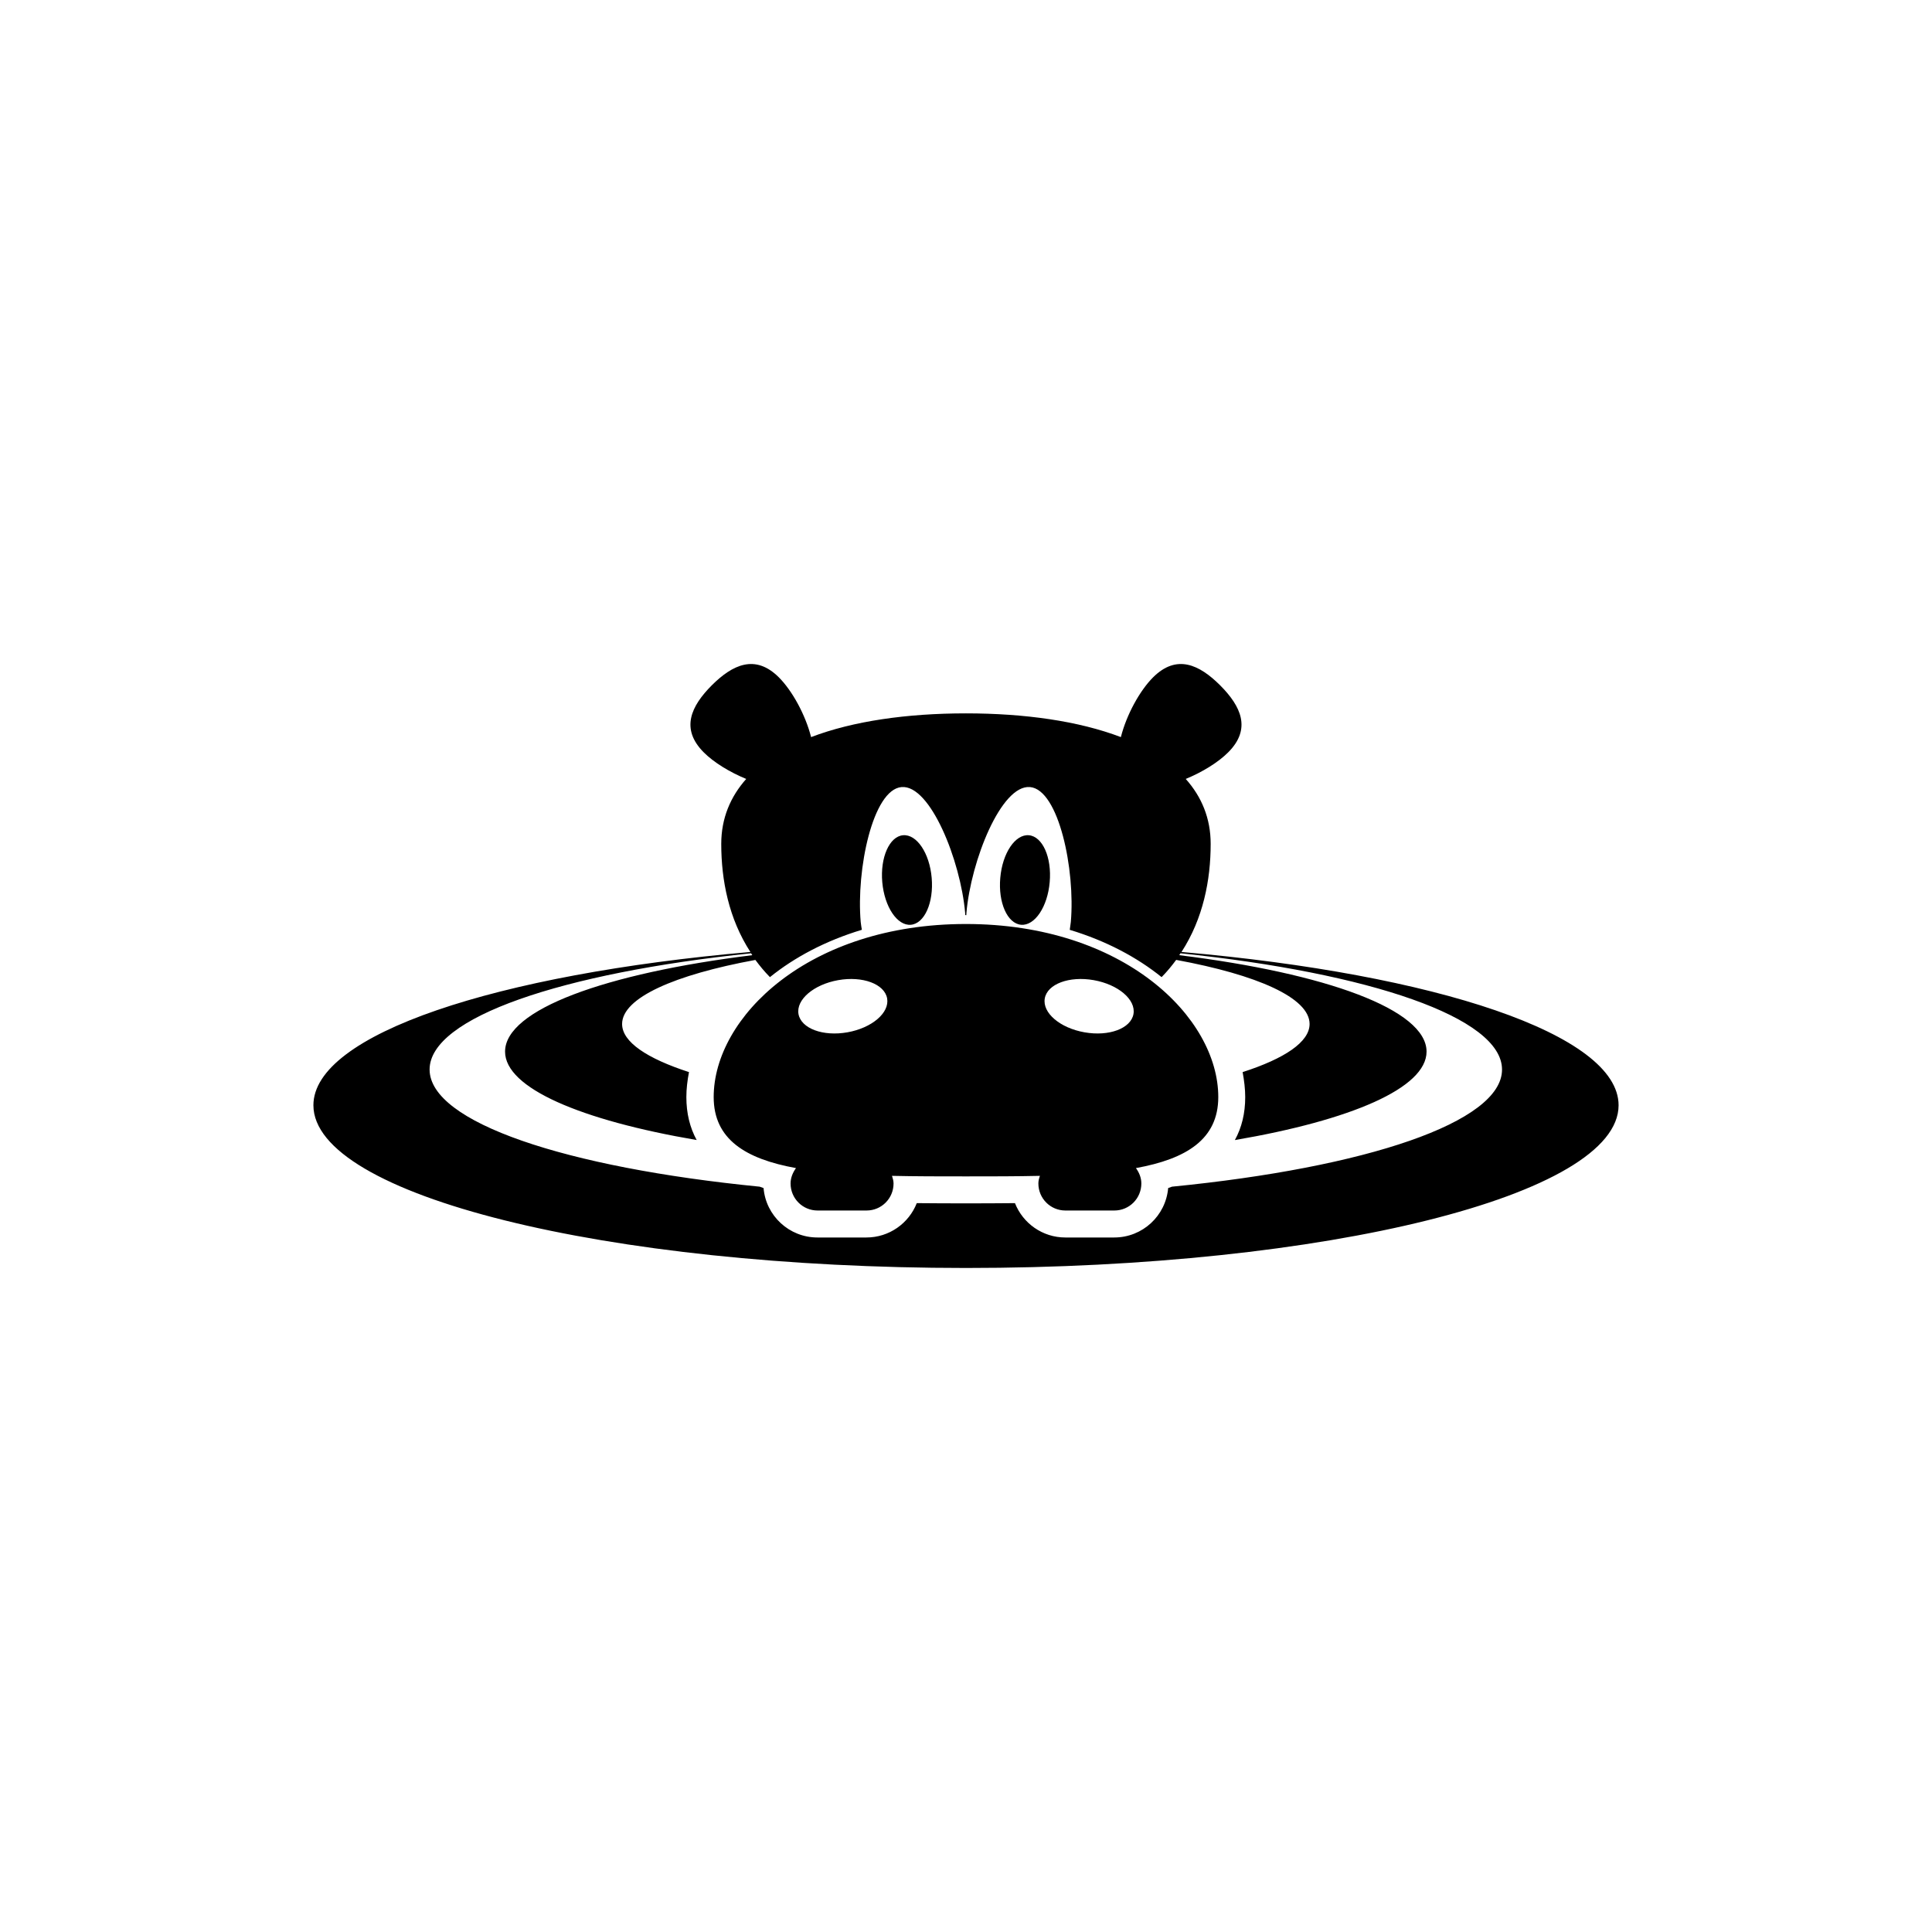 <?xml version="1.0" encoding="utf-8"?>
<!-- Generator: Adobe Illustrator 16.0.4, SVG Export Plug-In . SVG Version: 6.00 Build 0)  -->
<!DOCTYPE svg PUBLIC "-//W3C//DTD SVG 1.1//EN" "http://www.w3.org/Graphics/SVG/1.1/DTD/svg11.dtd">
<svg version="1.1" id="Layer_1" xmlns="http://www.w3.org/2000/svg" xmlns:xlink="http://www.w3.org/1999/xlink" x="0px" y="0px"
	 width="50px" height="50px" viewBox="0 0 50 50" enable-background="new 0 0 50 50" xml:space="preserve">
<path d="M30.577,24.637c0.56-0.863,0.755-1.86,0.755-2.797c0-0.663-0.234-1.22-0.645-1.681c0.431-0.177,0.842-0.431,1.097-0.687
	c0.612-0.611,0.329-1.198-0.207-1.736c-0.536-0.535-1.125-0.816-1.736-0.206c-0.344,0.344-0.687,0.968-0.833,1.546
	c-1.093-0.416-2.488-0.614-4.01-0.614s-2.916,0.198-4.007,0.614c-0.146-0.578-0.49-1.202-0.834-1.546
	c-0.611-0.61-1.2-0.329-1.736,0.206c-0.536,0.538-0.818,1.125-0.207,1.736c0.255,0.256,0.666,0.51,1.098,0.687
	c-0.409,0.461-0.646,1.018-0.646,1.681c0,0.937,0.194,1.934,0.754,2.797c-6.58,0.575-11.309,2.129-11.309,3.967
	c0,2.326,7.562,4.211,16.889,4.211s16.889-1.885,16.889-4.211C41.889,26.767,37.158,25.211,30.577,24.637z M30.331,30.711
	c-0.033,0.013-0.063,0.024-0.099,0.036c-0.062,0.717-0.662,1.279-1.396,1.279H27.57c-0.59,0-1.098-0.368-1.303-0.889
	c-0.819,0.008-1.72,0.008-2.541,0c-0.205,0.521-0.712,0.889-1.304,0.889h-1.267c-0.731,0-1.334-0.562-1.394-1.279
	c-0.036-0.012-0.064-0.023-0.101-0.036c-5.015-0.495-8.542-1.665-8.542-3.032c0-1.347,3.426-2.499,8.32-3.008
	c0.01,0.017,0.021,0.032,0.031,0.049c-3.801,0.47-6.398,1.408-6.398,2.496c0,0.943,1.959,1.776,4.959,2.288
	c-0.176-0.321-0.267-0.692-0.267-1.112c0-0.216,0.027-0.432,0.068-0.646c-1.084-0.352-1.731-0.779-1.731-1.245
	c0-0.677,1.357-1.274,3.449-1.658c0.114,0.153,0.236,0.303,0.377,0.445c0.636-0.513,1.436-0.94,2.379-1.225
	c-0.01-0.068-0.023-0.126-0.03-0.203c-0.118-1.35,0.31-3.425,1.057-3.491c0.746-0.064,1.527,1.905,1.646,3.255
	c0.002,0.021,0,0.038,0.002,0.059c0.005,0,0.008,0,0.013,0c0.006,0,0.01,0.001,0.015,0.001c0.003-0.021,0-0.038,0.003-0.06
	c0.117-1.35,0.899-3.319,1.646-3.255c0.744,0.066,1.174,2.142,1.056,3.491c-0.007,0.077-0.021,0.135-0.028,0.204
	c0.941,0.284,1.741,0.711,2.377,1.224c0.141-0.143,0.264-0.292,0.377-0.446c2.094,0.385,3.453,0.981,3.453,1.659
	c0,0.466-0.649,0.896-1.733,1.245c0.04,0.217,0.067,0.436,0.067,0.646c0,0.42-0.09,0.791-0.268,1.113
	c3.001-0.513,4.961-1.346,4.961-2.289c0-1.088-2.602-2.026-6.4-2.496c0.012-0.017,0.021-0.032,0.031-0.049
	c4.896,0.509,8.322,1.661,8.322,3.008C38.876,29.046,35.348,30.216,30.331,30.711z M25.887,22.719
	c0.055-0.64,0.387-1.134,0.74-1.103c0.354,0.031,0.596,0.574,0.539,1.214c-0.055,0.64-0.387,1.133-0.74,1.103
	C26.07,23.902,25.83,23.358,25.887,22.719z M22.833,22.83c-0.056-0.64,0.186-1.184,0.538-1.214c0.354-0.031,0.686,0.463,0.741,1.103
	c0.056,0.64-0.186,1.184-0.539,1.214C23.221,23.964,22.89,23.47,22.833,22.83z M24.998,23.913c-4.081,0-6.528,2.417-6.528,4.479
	c0,1.092,0.824,1.601,2.13,1.838c-0.081,0.114-0.14,0.248-0.14,0.398c0,0.387,0.312,0.7,0.699,0.7h1.267
	c0.388,0,0.699-0.313,0.699-0.7c0-0.07-0.021-0.134-0.04-0.197c0.605,0.014,1.247,0.014,1.913,0.014c0.667,0,1.311,0,1.915-0.014
	c-0.021,0.063-0.04,0.127-0.04,0.197c0,0.387,0.312,0.7,0.699,0.7h1.267c0.388,0,0.699-0.313,0.699-0.7
	c0-0.15-0.058-0.284-0.14-0.398c1.307-0.237,2.131-0.746,2.131-1.838C31.529,26.33,29.079,23.913,24.998,23.913z M21.932,26.716
	c-0.635,0.113-1.199-0.099-1.267-0.472c-0.066-0.373,0.395-0.766,1.028-0.878c0.633-0.112,1.199,0.1,1.266,0.472
	C23.025,26.212,22.564,26.604,21.932,26.716z M28.066,26.716c-0.633-0.111-1.094-0.504-1.027-0.878
	c0.066-0.372,0.633-0.584,1.266-0.472c0.635,0.112,1.096,0.505,1.029,0.878S28.701,26.829,28.066,26.716z"/>
</svg>
